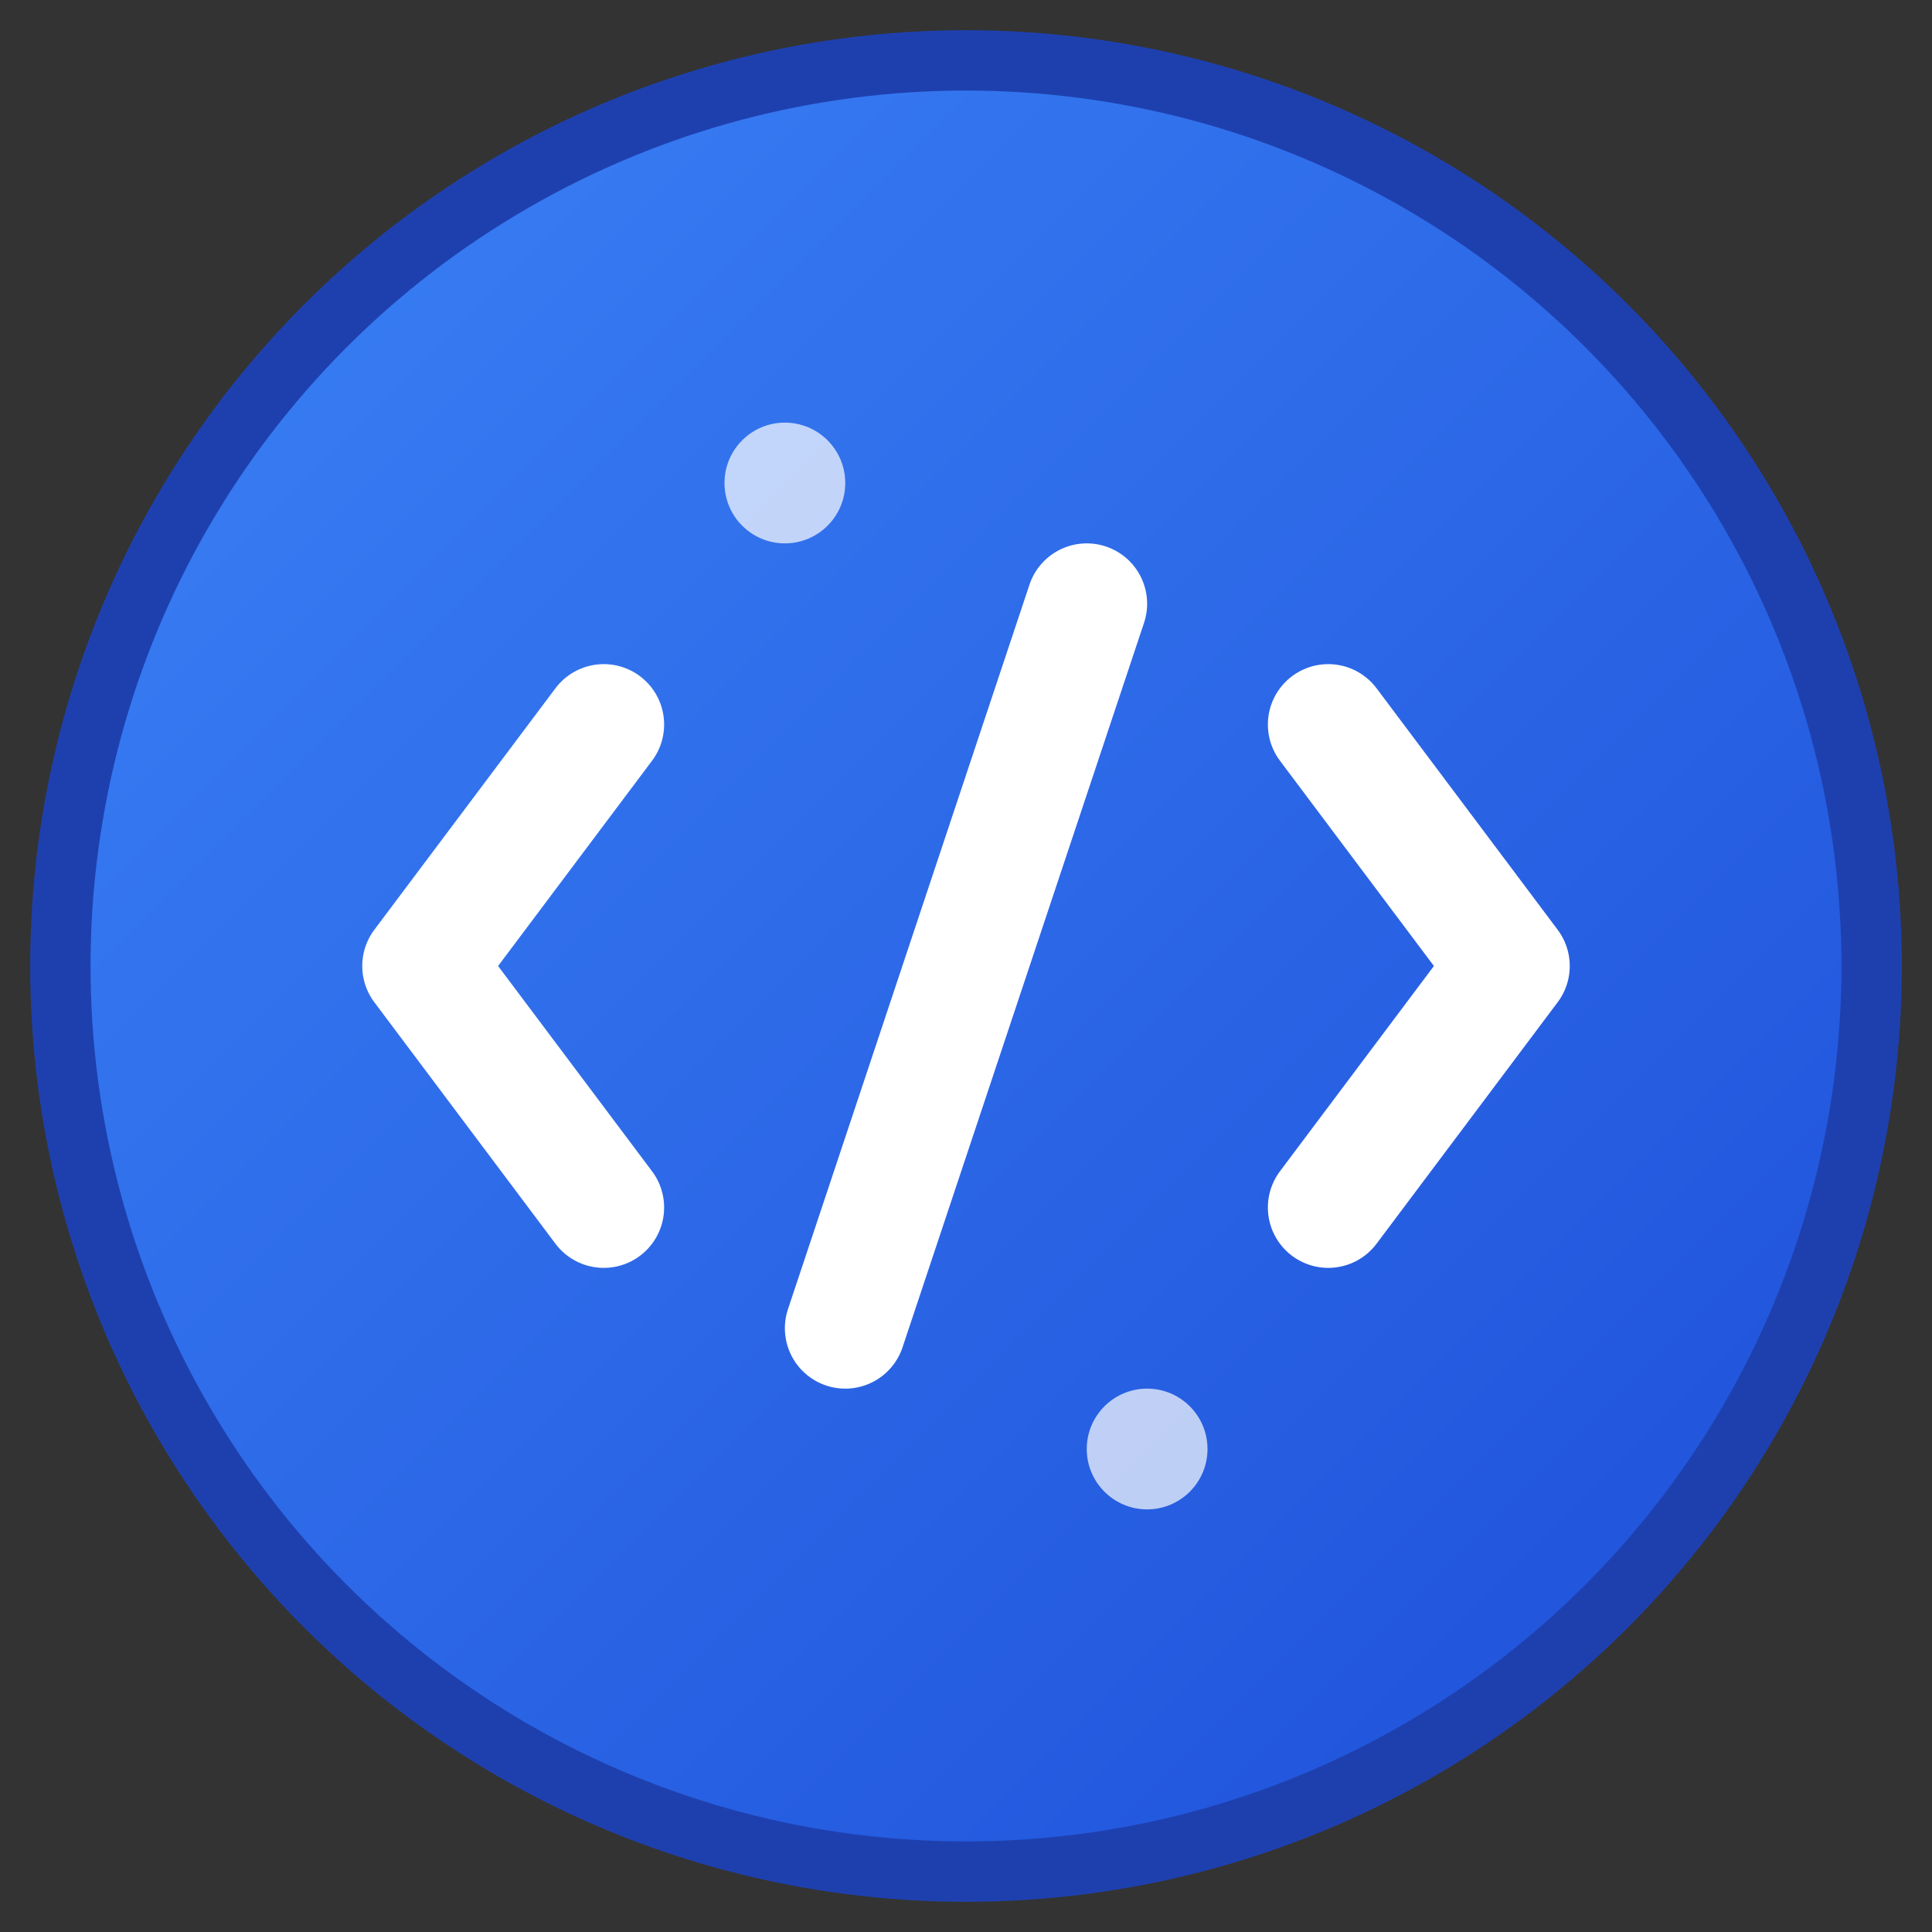 <svg xmlns="http://www.w3.org/2000/svg" viewBox="0 0 32 32" fill="none">
  <rect x="0" y="0" width="32" height="32" fill="#333333" stroke="none"/>
  <defs>
    <linearGradient id="grad1" x1="0%" y1="0%" x2="100%" y2="100%">
      <stop offset="0%" style="stop-color:#3B82F6;stop-opacity:1" />
      <stop offset="100%" style="stop-color:#1D4ED8;stop-opacity:1" />
    </linearGradient>
  </defs>
  
  <!-- Background circle -->
  <circle cx="16" cy="16" r="15" fill="url(#grad1)" stroke="#1E40AF" stroke-width="1"/>
  
  <!-- Code brackets -->
  <path d="M10 12L7 16L10 20" stroke="white" stroke-width="2" stroke-linecap="round" stroke-linejoin="round" fill="none"/>
  <path d="M22 12L25 16L22 20" stroke="white" stroke-width="2" stroke-linecap="round" stroke-linejoin="round" fill="none"/>
  
  <!-- Slash in the middle -->
  <path d="M18 10L14 22" stroke="white" stroke-width="2" stroke-linecap="round" fill="none"/>
  
  <!-- Small dots for decoration -->
  <circle cx="13" cy="8" r="1" fill="white" opacity="0.7"/>
  <circle cx="19" cy="24" r="1" fill="white" opacity="0.7"/>
</svg> 